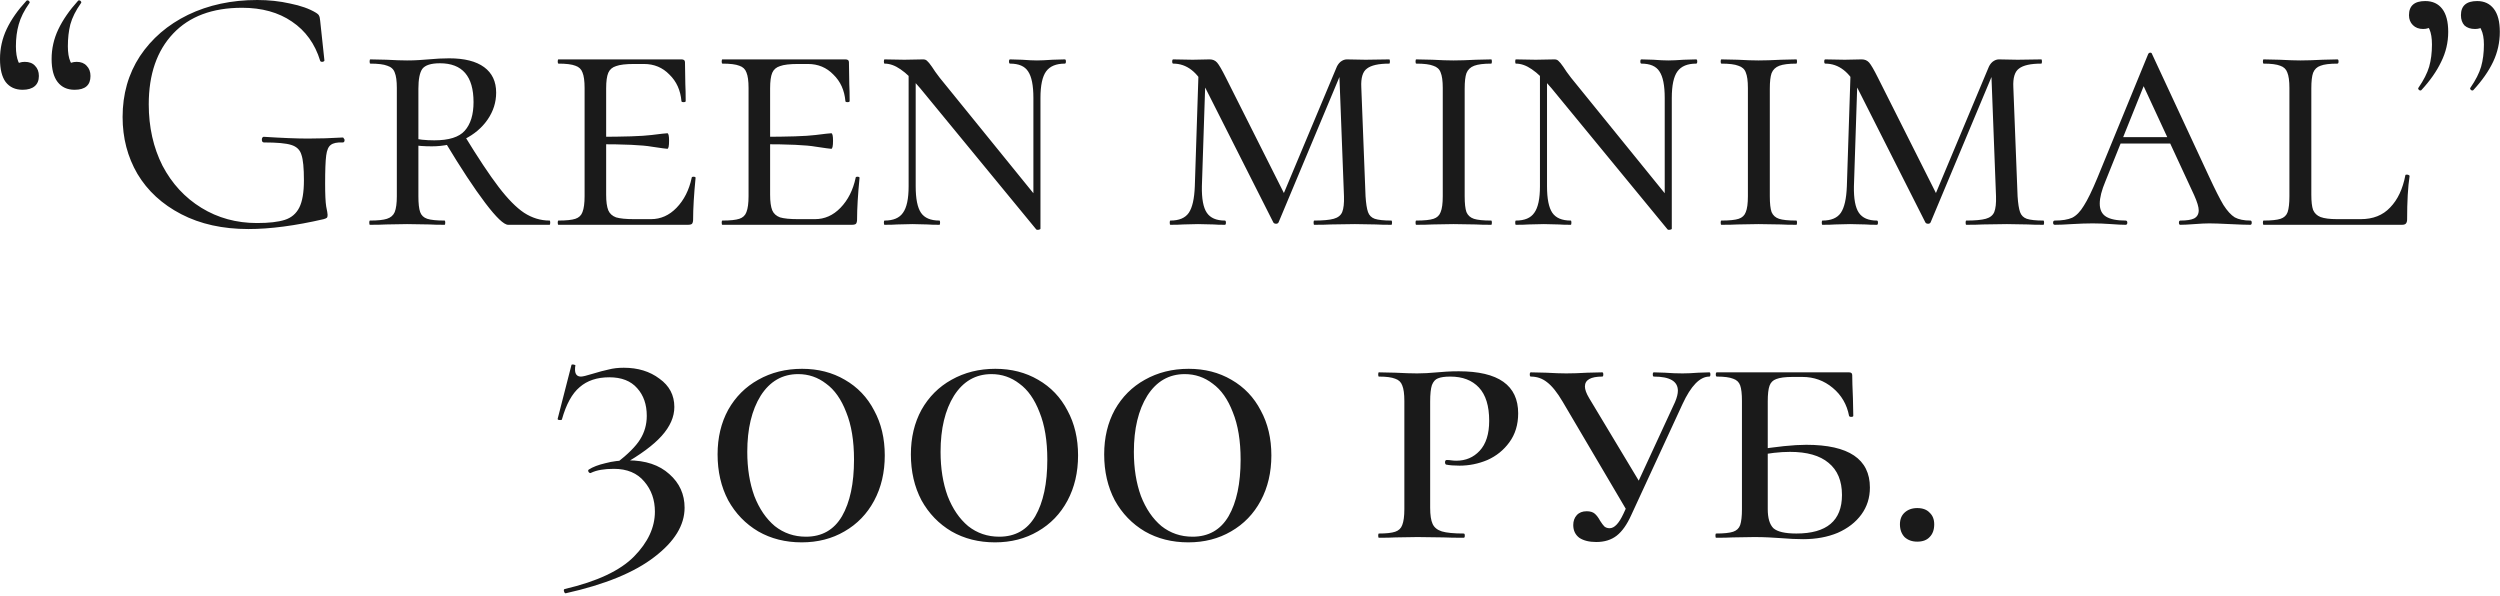 <?xml version="1.0" encoding="UTF-8"?> <svg xmlns="http://www.w3.org/2000/svg" width="679" height="162" viewBox="0 0 679 162" fill="none"><path d="M6.144 24.384C4.16 24.384 2.624 23.68 1.536 22.272C0.512 20.864 -1.26362e-05 18.784 -1.26362e-05 16.032C-1.26362e-05 13.152 0.608 10.432 1.824 7.872C3.04 5.312 4.832 2.752 7.2 0.192C7.264 0.128 7.36 0.096 7.488 0.096C7.68 0.096 7.84 0.192 7.968 0.384C8.096 0.576 8.096 0.736 7.968 0.864C6.56 2.848 5.6 4.768 5.088 6.624C4.576 8.416 4.32 10.4 4.32 12.576C4.32 14.304 4.544 15.712 4.992 16.8C5.504 17.824 6.176 18.72 7.008 19.488L3.36 20.16C3.296 19.072 3.584 18.24 4.224 17.664C4.864 17.088 5.696 16.8 6.72 16.8C7.936 16.8 8.864 17.152 9.504 17.856C10.208 18.56 10.56 19.488 10.56 20.64C10.56 21.856 10.176 22.784 9.408 23.424C8.64 24.064 7.552 24.384 6.144 24.384ZM20.256 24.384C18.272 24.384 16.736 23.68 15.648 22.272C14.56 20.864 14.016 18.784 14.016 16.032C14.016 13.216 14.624 10.528 15.84 7.968C17.056 5.408 18.848 2.816 21.216 0.192C21.28 0.128 21.376 0.096 21.504 0.096C21.696 0.096 21.856 0.192 21.984 0.384C22.112 0.576 22.112 0.736 21.984 0.864C20.576 2.848 19.616 4.768 19.104 6.624C18.656 8.416 18.432 10.4 18.432 12.576C18.432 14.304 18.656 15.68 19.104 16.704C19.552 17.728 20.192 18.656 21.024 19.488L17.376 20.16C17.312 19.072 17.6 18.24 18.24 17.664C18.944 17.088 19.808 16.8 20.832 16.8C21.984 16.8 22.88 17.152 23.52 17.856C24.224 18.56 24.576 19.488 24.576 20.64C24.576 23.136 23.136 24.384 20.256 24.384ZM67.473 62.208C60.497 62.208 54.417 60.864 49.233 58.176C44.049 55.488 40.081 51.84 37.329 47.232C34.641 42.624 33.297 37.472 33.297 31.776C33.297 25.568 34.865 20.064 38.001 15.264C41.201 10.464 45.553 6.72 51.057 4.032C56.625 1.344 62.897 -9.53674e-05 69.873 -9.53674e-05C73.009 -9.53674e-05 75.985 0.32 78.801 0.96C81.681 1.536 84.017 2.368 85.809 3.456C86.321 3.776 86.609 4.064 86.673 4.32C86.801 4.512 86.897 4.96 86.961 5.664L88.113 16.416C88.113 16.608 87.921 16.736 87.537 16.8C87.217 16.8 87.025 16.704 86.961 16.512C85.553 11.904 82.993 8.352 79.281 5.856C75.633 3.36 71.121 2.112 65.745 2.112C57.681 2.112 51.441 4.448 47.025 9.12C42.609 13.792 40.401 20.192 40.401 28.32C40.401 34.528 41.649 40.096 44.145 45.024C46.705 49.888 50.225 53.696 54.705 56.448C59.185 59.2 64.209 60.576 69.777 60.576C73.041 60.576 75.569 60.288 77.361 59.712C79.153 59.136 80.465 58.016 81.297 56.352C82.129 54.688 82.545 52.224 82.545 48.96C82.545 45.632 82.321 43.328 81.873 42.048C81.489 40.704 80.561 39.808 79.089 39.36C77.681 38.912 75.217 38.688 71.697 38.688C71.313 38.688 71.121 38.432 71.121 37.92C71.121 37.728 71.153 37.568 71.217 37.44C71.345 37.248 71.473 37.152 71.601 37.152C76.593 37.472 80.625 37.632 83.697 37.632C86.705 37.632 89.841 37.536 93.105 37.344C93.233 37.344 93.329 37.44 93.393 37.632C93.521 37.76 93.585 37.888 93.585 38.016C93.585 38.464 93.425 38.688 93.105 38.688C91.569 38.624 90.481 38.848 89.841 39.36C89.201 39.808 88.785 40.768 88.593 42.24C88.401 43.712 88.305 46.272 88.305 49.92C88.305 52.8 88.401 54.848 88.593 56.064C88.849 57.28 88.977 58.048 88.977 58.368C88.977 58.752 88.913 59.008 88.785 59.136C88.657 59.264 88.369 59.392 87.921 59.52C80.177 61.312 73.361 62.208 67.473 62.208ZM120.74 59.904C120.868 59.904 120.932 60.096 120.932 60.48C120.932 60.864 120.868 61.056 120.74 61.056C118.948 61.056 117.572 61.024 116.612 60.96L110.564 60.864L104.9 60.96C103.812 61.024 102.34 61.056 100.484 61.056C100.356 61.056 100.292 60.864 100.292 60.48C100.292 60.096 100.356 59.904 100.484 59.904C102.596 59.904 104.132 59.744 105.092 59.424C106.116 59.104 106.82 58.496 107.204 57.6C107.588 56.64 107.78 55.2 107.78 53.28V23.904C107.78 21.984 107.588 20.576 107.204 19.68C106.884 18.784 106.212 18.176 105.188 17.856C104.228 17.472 102.692 17.28 100.58 17.28C100.452 17.28 100.388 17.088 100.388 16.704C100.388 16.32 100.452 16.128 100.58 16.128L104.996 16.224C107.3 16.352 109.156 16.416 110.564 16.416C111.716 16.416 112.772 16.384 113.732 16.32C114.756 16.256 115.62 16.192 116.324 16.128C118.372 15.936 120.26 15.84 121.988 15.84C126.148 15.84 129.316 16.64 131.492 18.24C133.668 19.84 134.756 22.144 134.756 25.152C134.756 27.776 133.988 30.208 132.452 32.448C130.916 34.688 128.804 36.48 126.116 37.824C123.428 39.104 120.484 39.744 117.284 39.744C115.236 39.744 113.476 39.616 112.004 39.36L111.908 37.44C113.508 37.888 115.524 38.112 117.956 38.112C121.924 38.112 124.676 37.248 126.212 35.52C127.812 33.728 128.612 31.136 128.612 27.744C128.612 20.704 125.572 17.184 119.492 17.184C117.06 17.184 115.46 17.696 114.692 18.72C113.988 19.744 113.636 21.536 113.636 24.096V53.28C113.636 55.264 113.796 56.704 114.116 57.6C114.436 58.496 115.076 59.104 116.036 59.424C116.996 59.744 118.564 59.904 120.74 59.904ZM149.252 59.904C149.38 59.904 149.444 60.096 149.444 60.48C149.444 60.864 149.38 61.056 149.252 61.056H138.02C136.868 61.056 134.788 59.072 131.78 55.104C128.772 51.136 125.188 45.696 121.028 38.784L126.116 36.768C129.828 42.848 132.932 47.52 135.428 50.784C137.924 54.048 140.228 56.384 142.34 57.792C144.516 59.2 146.82 59.904 149.252 59.904ZM151.672 61.056C151.544 61.056 151.48 60.864 151.48 60.48C151.48 60.096 151.544 59.904 151.672 59.904C153.784 59.904 155.32 59.744 156.28 59.424C157.24 59.104 157.88 58.496 158.2 57.6C158.584 56.64 158.776 55.2 158.776 53.28V23.904C158.776 21.984 158.584 20.576 158.2 19.68C157.88 18.784 157.24 18.176 156.28 17.856C155.32 17.472 153.784 17.28 151.672 17.28C151.544 17.28 151.48 17.088 151.48 16.704C151.48 16.32 151.544 16.128 151.672 16.128H185.08C185.72 16.128 186.04 16.384 186.04 16.896L186.136 22.848C186.2 24.064 186.232 25.6 186.232 27.456C186.232 27.648 186.04 27.744 185.656 27.744C185.272 27.744 185.08 27.648 185.08 27.456C184.824 24.512 183.736 22.112 181.816 20.256C179.96 18.336 177.656 17.376 174.904 17.376H172.216C169.976 17.376 168.344 17.568 167.32 17.952C166.296 18.272 165.592 18.88 165.208 19.776C164.824 20.672 164.632 22.08 164.632 24V52.896C164.632 54.752 164.824 56.16 165.208 57.12C165.592 58.016 166.296 58.656 167.32 59.04C168.408 59.36 170.04 59.52 172.216 59.52H176.824C179.448 59.52 181.752 58.496 183.736 56.448C185.784 54.336 187.16 51.616 187.864 48.288C187.864 48.096 188.024 48 188.344 48C188.728 48 188.92 48.096 188.92 48.288C188.472 52.896 188.248 56.672 188.248 59.616C188.248 60.128 188.152 60.512 187.96 60.768C187.768 60.96 187.384 61.056 186.808 61.056H151.672ZM181.24 40.416C180.984 40.416 179.576 40.224 177.016 39.84C174.52 39.392 169.592 39.168 162.232 39.168V37.152C169.528 37.152 174.424 36.992 176.92 36.672C179.48 36.352 180.92 36.192 181.24 36.192C181.56 36.192 181.72 36.864 181.72 38.208C181.72 39.68 181.56 40.416 181.24 40.416ZM196.203 61.056C196.075 61.056 196.011 60.864 196.011 60.48C196.011 60.096 196.075 59.904 196.203 59.904C198.315 59.904 199.851 59.744 200.811 59.424C201.771 59.104 202.411 58.496 202.731 57.6C203.115 56.64 203.307 55.2 203.307 53.28V23.904C203.307 21.984 203.115 20.576 202.731 19.68C202.411 18.784 201.771 18.176 200.811 17.856C199.851 17.472 198.315 17.28 196.203 17.28C196.075 17.28 196.011 17.088 196.011 16.704C196.011 16.32 196.075 16.128 196.203 16.128H229.611C230.251 16.128 230.571 16.384 230.571 16.896L230.667 22.848C230.731 24.064 230.763 25.6 230.763 27.456C230.763 27.648 230.571 27.744 230.187 27.744C229.803 27.744 229.611 27.648 229.611 27.456C229.355 24.512 228.267 22.112 226.347 20.256C224.491 18.336 222.187 17.376 219.435 17.376H216.747C214.507 17.376 212.875 17.568 211.851 17.952C210.827 18.272 210.123 18.88 209.739 19.776C209.355 20.672 209.163 22.08 209.163 24V52.896C209.163 54.752 209.355 56.16 209.739 57.12C210.123 58.016 210.827 58.656 211.851 59.04C212.939 59.36 214.571 59.52 216.747 59.52H221.355C223.979 59.52 226.283 58.496 228.267 56.448C230.315 54.336 231.691 51.616 232.395 48.288C232.395 48.096 232.555 48 232.875 48C233.259 48 233.451 48.096 233.451 48.288C233.003 52.896 232.779 56.672 232.779 59.616C232.779 60.128 232.683 60.512 232.491 60.768C232.299 60.96 231.915 61.056 231.339 61.056H196.203ZM225.771 40.416C225.515 40.416 224.107 40.224 221.547 39.84C219.051 39.392 214.123 39.168 206.763 39.168V37.152C214.059 37.152 218.955 36.992 221.451 36.672C224.011 36.352 225.451 36.192 225.771 36.192C226.091 36.192 226.251 36.864 226.251 38.208C226.251 39.68 226.091 40.416 225.771 40.416ZM246.782 18.24L248.702 18.528V50.592C248.702 53.984 249.182 56.384 250.142 57.792C251.102 59.2 252.766 59.904 255.134 59.904C255.262 59.904 255.326 60.096 255.326 60.48C255.326 60.864 255.262 61.056 255.134 61.056C253.726 61.056 252.638 61.024 251.87 60.96L247.838 60.864L243.71 60.96C242.878 61.024 241.726 61.056 240.254 61.056C240.126 61.056 240.062 60.864 240.062 60.48C240.062 60.096 240.126 59.904 240.254 59.904C242.622 59.904 244.286 59.2 245.246 57.792C246.27 56.384 246.782 53.984 246.782 50.592V18.24ZM282.59 62.112C282.59 62.24 282.43 62.336 282.11 62.4C281.79 62.464 281.566 62.432 281.438 62.304L249.95 24C247.902 21.568 246.11 19.84 244.574 18.816C243.102 17.792 241.662 17.28 240.254 17.28C240.126 17.28 240.062 17.088 240.062 16.704C240.062 16.32 240.126 16.128 240.254 16.128L245.63 16.224L250.718 16.128C251.166 16.128 251.518 16.256 251.774 16.512C252.094 16.768 252.542 17.312 253.118 18.144C253.63 18.976 254.334 19.968 255.23 21.12L281.63 53.664L282.59 62.112ZM282.59 62.112L280.67 59.136V26.592C280.67 23.2 280.19 20.8 279.23 19.392C278.334 17.984 276.702 17.28 274.334 17.28C274.142 17.28 274.046 17.088 274.046 16.704C274.046 16.32 274.142 16.128 274.334 16.128L277.598 16.224C279.262 16.352 280.606 16.416 281.63 16.416C282.654 16.416 284.062 16.352 285.854 16.224L289.214 16.128C289.406 16.128 289.502 16.32 289.502 16.704C289.502 17.088 289.406 17.28 289.214 17.28C286.846 17.28 285.15 17.984 284.126 19.392C283.102 20.8 282.59 23.2 282.59 26.592V62.112ZM325.568 18.24L327.488 18.528L326.432 50.592C326.368 53.984 326.816 56.384 327.776 57.792C328.736 59.2 330.368 59.904 332.672 59.904C332.864 59.904 332.96 60.096 332.96 60.48C332.96 60.864 332.864 61.056 332.672 61.056C331.328 61.056 330.304 61.024 329.6 60.96L325.376 60.864L321.344 60.96C320.512 61.024 319.36 61.056 317.888 61.056C317.76 61.056 317.696 60.864 317.696 60.48C317.696 60.096 317.76 59.904 317.888 59.904C320.256 59.904 321.92 59.2 322.88 57.792C323.84 56.384 324.384 53.984 324.512 50.592L325.568 18.24ZM377.888 59.904C378.016 59.904 378.08 60.096 378.08 60.48C378.08 60.864 378.016 61.056 377.888 61.056C376.096 61.056 374.688 61.024 373.664 60.96L368 60.864L361.472 60.96C360.384 61.024 358.88 61.056 356.96 61.056C356.832 61.056 356.768 60.864 356.768 60.48C356.768 60.096 356.832 59.904 356.96 59.904C359.328 59.904 361.088 59.744 362.24 59.424C363.392 59.104 364.16 58.496 364.544 57.6C364.928 56.64 365.088 55.2 365.024 53.28L363.68 18.048L365.312 17.28L347.264 60.384C347.136 60.64 346.912 60.768 346.592 60.768C346.208 60.768 345.952 60.64 345.824 60.384L327.488 24.096C325.248 19.552 322.304 17.28 318.656 17.28C318.464 17.28 318.368 17.088 318.368 16.704C318.368 16.32 318.464 16.128 318.656 16.128L323.936 16.224L328.544 16.128C329.376 16.128 330.048 16.416 330.56 16.992C331.072 17.568 331.872 18.944 332.96 21.12L349.184 53.376L346.496 57.696L362.912 18.528C363.168 17.824 363.552 17.248 364.064 16.8C364.64 16.352 365.216 16.128 365.792 16.128L370.88 16.224L377.312 16.128C377.44 16.128 377.504 16.32 377.504 16.704C377.504 17.088 377.44 17.28 377.312 17.28C374.432 17.28 372.416 17.728 371.264 18.624C370.112 19.456 369.6 21.152 369.728 23.712L370.88 53.28C371.008 55.264 371.232 56.704 371.552 57.6C371.872 58.496 372.48 59.104 373.376 59.424C374.336 59.744 375.84 59.904 377.888 59.904ZM397.806 53.28C397.806 55.264 397.966 56.704 398.286 57.6C398.67 58.496 399.342 59.104 400.302 59.424C401.262 59.744 402.83 59.904 405.006 59.904C405.134 59.904 405.198 60.096 405.198 60.48C405.198 60.864 405.134 61.056 405.006 61.056C403.214 61.056 401.806 61.024 400.782 60.96L394.734 60.864L389.07 60.96C387.982 61.024 386.51 61.056 384.654 61.056C384.526 61.056 384.462 60.864 384.462 60.48C384.462 60.096 384.526 59.904 384.654 59.904C386.83 59.904 388.398 59.744 389.358 59.424C390.318 59.104 390.958 58.496 391.278 57.6C391.662 56.704 391.854 55.264 391.854 53.28V23.904C391.854 21.984 391.662 20.576 391.278 19.68C390.958 18.784 390.286 18.176 389.262 17.856C388.302 17.472 386.766 17.28 384.654 17.28C384.526 17.28 384.462 17.088 384.462 16.704C384.462 16.32 384.526 16.128 384.654 16.128L389.07 16.224C391.374 16.352 393.262 16.416 394.734 16.416C396.398 16.416 398.446 16.352 400.878 16.224L405.006 16.128C405.134 16.128 405.198 16.32 405.198 16.704C405.198 17.088 405.134 17.28 405.006 17.28C402.958 17.28 401.422 17.472 400.398 17.856C399.374 18.24 398.67 18.912 398.286 19.872C397.966 20.768 397.806 22.176 397.806 24.096V53.28ZM418.251 18.24L420.171 18.528V50.592C420.171 53.984 420.651 56.384 421.611 57.792C422.571 59.2 424.235 59.904 426.603 59.904C426.731 59.904 426.795 60.096 426.795 60.48C426.795 60.864 426.731 61.056 426.603 61.056C425.195 61.056 424.107 61.024 423.339 60.96L419.307 60.864L415.179 60.96C414.347 61.024 413.195 61.056 411.723 61.056C411.595 61.056 411.531 60.864 411.531 60.48C411.531 60.096 411.595 59.904 411.723 59.904C414.091 59.904 415.755 59.2 416.715 57.792C417.739 56.384 418.251 53.984 418.251 50.592V18.24ZM454.059 62.112C454.059 62.24 453.899 62.336 453.579 62.4C453.259 62.464 453.035 62.432 452.907 62.304L421.419 24C419.371 21.568 417.579 19.84 416.043 18.816C414.571 17.792 413.131 17.28 411.723 17.28C411.595 17.28 411.531 17.088 411.531 16.704C411.531 16.32 411.595 16.128 411.723 16.128L417.099 16.224L422.187 16.128C422.635 16.128 422.987 16.256 423.243 16.512C423.563 16.768 424.011 17.312 424.587 18.144C425.099 18.976 425.803 19.968 426.699 21.12L453.099 53.664L454.059 62.112ZM454.059 62.112L452.139 59.136V26.592C452.139 23.2 451.659 20.8 450.699 19.392C449.803 17.984 448.171 17.28 445.803 17.28C445.611 17.28 445.515 17.088 445.515 16.704C445.515 16.32 445.611 16.128 445.803 16.128L449.067 16.224C450.731 16.352 452.075 16.416 453.099 16.416C454.123 16.416 455.531 16.352 457.323 16.224L460.683 16.128C460.875 16.128 460.971 16.32 460.971 16.704C460.971 17.088 460.875 17.28 460.683 17.28C458.315 17.28 456.619 17.984 455.595 19.392C454.571 20.8 454.059 23.2 454.059 26.592V62.112ZM480.681 53.28C480.681 55.264 480.841 56.704 481.161 57.6C481.545 58.496 482.217 59.104 483.177 59.424C484.137 59.744 485.705 59.904 487.881 59.904C488.009 59.904 488.073 60.096 488.073 60.48C488.073 60.864 488.009 61.056 487.881 61.056C486.089 61.056 484.681 61.024 483.657 60.96L477.609 60.864L471.945 60.96C470.857 61.024 469.385 61.056 467.529 61.056C467.401 61.056 467.337 60.864 467.337 60.48C467.337 60.096 467.401 59.904 467.529 59.904C469.705 59.904 471.273 59.744 472.233 59.424C473.193 59.104 473.833 58.496 474.153 57.6C474.537 56.704 474.729 55.264 474.729 53.28V23.904C474.729 21.984 474.537 20.576 474.153 19.68C473.833 18.784 473.161 18.176 472.137 17.856C471.177 17.472 469.641 17.28 467.529 17.28C467.401 17.28 467.337 17.088 467.337 16.704C467.337 16.32 467.401 16.128 467.529 16.128L471.945 16.224C474.249 16.352 476.137 16.416 477.609 16.416C479.273 16.416 481.321 16.352 483.753 16.224L487.881 16.128C488.009 16.128 488.073 16.32 488.073 16.704C488.073 17.088 488.009 17.28 487.881 17.28C485.833 17.28 484.297 17.472 483.273 17.856C482.249 18.24 481.545 18.912 481.161 19.872C480.841 20.768 480.681 22.176 480.681 24.096V53.28ZM502.662 18.24L504.582 18.528L503.526 50.592C503.462 53.984 503.91 56.384 504.87 57.792C505.83 59.2 507.462 59.904 509.766 59.904C509.958 59.904 510.054 60.096 510.054 60.48C510.054 60.864 509.958 61.056 509.766 61.056C508.422 61.056 507.398 61.024 506.694 60.96L502.47 60.864L498.438 60.96C497.606 61.024 496.454 61.056 494.982 61.056C494.854 61.056 494.79 60.864 494.79 60.48C494.79 60.096 494.854 59.904 494.982 59.904C497.35 59.904 499.014 59.2 499.974 57.792C500.934 56.384 501.478 53.984 501.606 50.592L502.662 18.24ZM554.982 59.904C555.11 59.904 555.174 60.096 555.174 60.48C555.174 60.864 555.11 61.056 554.982 61.056C553.19 61.056 551.782 61.024 550.758 60.96L545.094 60.864L538.566 60.96C537.478 61.024 535.974 61.056 534.054 61.056C533.926 61.056 533.862 60.864 533.862 60.48C533.862 60.096 533.926 59.904 534.054 59.904C536.422 59.904 538.182 59.744 539.334 59.424C540.486 59.104 541.254 58.496 541.638 57.6C542.022 56.64 542.182 55.2 542.118 53.28L540.774 18.048L542.406 17.28L524.358 60.384C524.23 60.64 524.006 60.768 523.686 60.768C523.302 60.768 523.046 60.64 522.918 60.384L504.582 24.096C502.342 19.552 499.398 17.28 495.75 17.28C495.558 17.28 495.462 17.088 495.462 16.704C495.462 16.32 495.558 16.128 495.75 16.128L501.03 16.224L505.638 16.128C506.47 16.128 507.142 16.416 507.654 16.992C508.166 17.568 508.966 18.944 510.054 21.12L526.278 53.376L523.59 57.696L540.006 18.528C540.262 17.824 540.646 17.248 541.158 16.8C541.734 16.352 542.31 16.128 542.886 16.128L547.974 16.224L554.406 16.128C554.534 16.128 554.598 16.32 554.598 16.704C554.598 17.088 554.534 17.28 554.406 17.28C551.526 17.28 549.51 17.728 548.358 18.624C547.206 19.456 546.694 21.152 546.822 23.712L547.974 53.28C548.102 55.264 548.326 56.704 548.646 57.6C548.966 58.496 549.574 59.104 550.47 59.424C551.43 59.744 552.934 59.904 554.982 59.904ZM575.956 37.248H593.428L594.1 38.976H574.42L575.956 37.248ZM611.188 59.904C611.444 59.904 611.572 60.096 611.572 60.48C611.572 60.864 611.444 61.056 611.188 61.056C610.036 61.056 608.18 60.992 605.62 60.864C603.06 60.736 601.204 60.672 600.052 60.672C599.028 60.672 597.684 60.736 596.02 60.864C594.356 60.992 593.076 61.056 592.18 61.056C591.924 61.056 591.796 60.864 591.796 60.48C591.796 60.096 591.924 59.904 592.18 59.904C593.908 59.904 595.156 59.712 595.924 59.328C596.756 58.88 597.172 58.144 597.172 57.12C597.172 56.224 596.756 54.848 595.924 52.992L581.332 21.504L583.828 19.392L571.828 49.248C570.804 51.68 570.292 53.696 570.292 55.296C570.292 56.96 570.868 58.144 572.02 58.848C573.172 59.552 574.932 59.904 577.3 59.904C577.62 59.904 577.78 60.096 577.78 60.48C577.78 60.864 577.62 61.056 577.3 61.056C576.34 61.056 575.028 60.992 573.364 60.864C571.572 60.736 569.908 60.672 568.372 60.672C566.772 60.672 564.884 60.736 562.708 60.864C560.788 60.992 559.252 61.056 558.1 61.056C557.78 61.056 557.62 60.864 557.62 60.48C557.62 60.096 557.78 59.904 558.1 59.904C560.084 59.904 561.652 59.648 562.804 59.136C563.956 58.56 565.012 57.472 565.972 55.872C566.996 54.272 568.212 51.776 569.62 48.384L583.444 14.688C583.572 14.432 583.764 14.304 584.02 14.304C584.276 14.304 584.436 14.432 584.5 14.688L599.956 47.904C601.62 51.488 602.932 54.08 603.892 55.68C604.916 57.28 605.94 58.4 606.964 59.04C608.052 59.616 609.46 59.904 611.188 59.904ZM627.757 52.896C627.757 54.752 627.917 56.128 628.237 57.024C628.621 57.92 629.293 58.56 630.253 58.944C631.277 59.328 632.781 59.52 634.765 59.52H641.197C644.525 59.52 647.181 58.464 649.165 56.352C651.213 54.24 652.589 51.328 653.293 47.616C653.293 47.488 653.421 47.424 653.677 47.424C653.869 47.424 654.029 47.456 654.157 47.52C654.349 47.584 654.445 47.68 654.445 47.808C653.997 50.752 653.773 54.688 653.773 59.616C653.773 60.128 653.645 60.512 653.389 60.768C653.197 60.96 652.845 61.056 652.333 61.056H614.797C614.669 61.056 614.605 60.864 614.605 60.48C614.605 60.096 614.669 59.904 614.797 59.904C616.909 59.904 618.445 59.744 619.405 59.424C620.365 59.104 621.005 58.496 621.325 57.6C621.645 56.64 621.805 55.2 621.805 53.28V23.904C621.805 21.984 621.613 20.576 621.229 19.68C620.909 18.784 620.269 18.176 619.309 17.856C618.349 17.472 616.845 17.28 614.797 17.28C614.669 17.28 614.605 17.088 614.605 16.704C614.605 16.32 614.669 16.128 614.797 16.128L619.117 16.224C621.549 16.352 623.437 16.416 624.781 16.416C626.381 16.416 628.397 16.352 630.829 16.224L634.861 16.128C635.053 16.128 635.149 16.32 635.149 16.704C635.149 17.088 635.053 17.28 634.861 17.28C632.749 17.28 631.213 17.472 630.253 17.856C629.293 18.176 628.621 18.816 628.237 19.776C627.917 20.672 627.757 22.08 627.757 24V52.896ZM672.807 0.288C674.727 0.288 676.231 0.992 677.319 2.4C678.407 3.808 678.951 5.888 678.951 8.64C678.951 11.52 678.343 14.24 677.127 16.8C675.911 19.36 674.119 21.92 671.751 24.48C671.687 24.544 671.591 24.576 671.463 24.576C671.271 24.576 671.111 24.48 670.983 24.288C670.855 24.096 670.855 23.936 670.983 23.808C672.391 21.76 673.351 19.872 673.863 18.144C674.375 16.352 674.631 14.336 674.631 12.096C674.631 10.368 674.375 8.992 673.863 7.968C673.415 6.88 672.775 5.952 671.943 5.184L675.591 4.512C675.655 5.6 675.367 6.432 674.727 7.008C674.087 7.584 673.255 7.872 672.231 7.872C671.015 7.872 670.055 7.552 669.351 6.912C668.711 6.208 668.391 5.28 668.391 4.128C668.391 1.568 669.863 0.288 672.807 0.288ZM658.695 0.288C660.679 0.288 662.215 0.992 663.303 2.4C664.391 3.808 664.935 5.888 664.935 8.64C664.935 11.52 664.295 14.24 663.015 16.8C661.799 19.36 660.007 21.92 657.639 24.48C657.575 24.544 657.479 24.576 657.351 24.576C657.159 24.576 656.999 24.48 656.871 24.288C656.743 24.096 656.743 23.936 656.871 23.808C658.279 21.76 659.239 19.872 659.751 18.144C660.263 16.352 660.519 14.336 660.519 12.096C660.519 10.368 660.295 8.992 659.847 7.968C659.399 6.944 658.759 6.016 657.927 5.184L661.479 4.512C661.543 5.6 661.255 6.432 660.615 7.008C659.975 7.584 659.143 7.872 658.119 7.872C656.967 7.872 656.039 7.52 655.335 6.816C654.631 6.112 654.279 5.216 654.279 4.128C654.279 1.568 655.751 0.288 658.695 0.288ZM167.407 125.8C170.543 123.368 172.687 121.224 173.839 119.368C175.055 117.448 175.663 115.304 175.663 112.936C175.663 109.864 174.799 107.368 173.071 105.448C171.343 103.464 168.815 102.472 165.487 102.472C162.159 102.472 159.471 103.368 157.423 105.16C155.375 106.888 153.775 109.8 152.623 113.896C152.623 114.024 152.463 114.088 152.143 114.088C151.951 114.088 151.759 114.056 151.567 113.992C151.439 113.864 151.407 113.768 151.471 113.704L155.215 99.112C155.279 98.984 155.471 98.952 155.791 99.016C156.175 99.08 156.335 99.176 156.271 99.304C156.207 99.56 156.175 99.912 156.175 100.36C156.175 101.64 156.719 102.28 157.807 102.28C158.255 102.28 159.311 102.024 160.975 101.512C162.639 101 164.079 100.616 165.295 100.36C166.511 100.04 167.887 99.88 169.423 99.88C173.263 99.88 176.495 100.872 179.119 102.856C181.807 104.776 183.151 107.336 183.151 110.536C183.151 113.224 181.999 115.848 179.695 118.408C177.455 120.904 173.903 123.528 169.039 126.28L167.407 125.8ZM153.391 159.976C162.159 157.928 168.431 154.984 172.207 151.144C175.983 147.304 177.871 143.24 177.871 138.952C177.871 135.752 176.911 133.032 174.991 130.792C173.071 128.488 170.319 127.336 166.735 127.336C164.111 127.336 162.063 127.688 160.591 128.392L160.399 128.488C160.143 128.488 159.951 128.36 159.823 128.104C159.695 127.848 159.727 127.656 159.919 127.528C161.007 126.824 162.511 126.248 164.431 125.8C166.351 125.288 168.399 125.032 170.575 125.032C175.311 125.032 179.055 126.28 181.807 128.776C184.559 131.208 185.935 134.248 185.935 137.896C185.935 142.632 183.215 147.08 177.775 151.24C172.335 155.464 164.303 158.76 153.679 161.128C153.487 161.192 153.327 161.032 153.199 160.648C153.071 160.264 153.135 160.04 153.391 159.976ZM217.743 147.304C213.327 147.304 209.391 146.312 205.935 144.328C202.479 142.28 199.759 139.464 197.775 135.88C195.855 132.232 194.895 128.072 194.895 123.4C194.895 118.856 195.855 114.824 197.775 111.304C199.759 107.784 202.479 105.064 205.935 103.144C209.455 101.16 213.423 100.168 217.839 100.168C222.191 100.168 226.063 101.16 229.455 103.144C232.911 105.128 235.567 107.912 237.423 111.496C239.343 115.016 240.303 119.08 240.303 123.688C240.303 128.296 239.343 132.392 237.423 135.976C235.503 139.56 232.815 142.344 229.359 144.328C225.967 146.312 222.095 147.304 217.743 147.304ZM218.895 145.768C223.247 145.768 226.511 143.912 228.687 140.2C230.863 136.424 231.951 131.304 231.951 124.84C231.951 119.72 231.247 115.432 229.839 111.976C228.495 108.456 226.671 105.864 224.367 104.2C222.127 102.472 219.599 101.608 216.783 101.608C212.495 101.608 209.103 103.56 206.607 107.464C204.175 111.368 202.959 116.456 202.959 122.728C202.959 127.208 203.599 131.208 204.879 134.728C206.223 138.184 208.079 140.904 210.447 142.888C212.879 144.808 215.695 145.768 218.895 145.768ZM270.243 147.304C265.827 147.304 261.891 146.312 258.435 144.328C254.979 142.28 252.259 139.464 250.275 135.88C248.355 132.232 247.395 128.072 247.395 123.4C247.395 118.856 248.355 114.824 250.275 111.304C252.259 107.784 254.979 105.064 258.435 103.144C261.955 101.16 265.923 100.168 270.339 100.168C274.691 100.168 278.563 101.16 281.955 103.144C285.411 105.128 288.067 107.912 289.923 111.496C291.843 115.016 292.803 119.08 292.803 123.688C292.803 128.296 291.843 132.392 289.923 135.976C288.003 139.56 285.315 142.344 281.859 144.328C278.467 146.312 274.595 147.304 270.243 147.304ZM271.395 145.768C275.747 145.768 279.011 143.912 281.187 140.2C283.363 136.424 284.451 131.304 284.451 124.84C284.451 119.72 283.747 115.432 282.339 111.976C280.995 108.456 279.171 105.864 276.867 104.2C274.627 102.472 272.099 101.608 269.283 101.608C264.995 101.608 261.603 103.56 259.107 107.464C256.675 111.368 255.459 116.456 255.459 122.728C255.459 127.208 256.099 131.208 257.379 134.728C258.723 138.184 260.579 140.904 262.947 142.888C265.379 144.808 268.195 145.768 271.395 145.768ZM322.743 147.304C318.327 147.304 314.391 146.312 310.935 144.328C307.479 142.28 304.759 139.464 302.775 135.88C300.855 132.232 299.895 128.072 299.895 123.4C299.895 118.856 300.855 114.824 302.775 111.304C304.759 107.784 307.479 105.064 310.935 103.144C314.455 101.16 318.423 100.168 322.839 100.168C327.191 100.168 331.063 101.16 334.455 103.144C337.911 105.128 340.567 107.912 342.423 111.496C344.343 115.016 345.303 119.08 345.303 123.688C345.303 128.296 344.343 132.392 342.423 135.976C340.503 139.56 337.815 142.344 334.359 144.328C330.967 146.312 327.095 147.304 322.743 147.304ZM323.895 145.768C328.247 145.768 331.511 143.912 333.687 140.2C335.863 136.424 336.951 131.304 336.951 124.84C336.951 119.72 336.247 115.432 334.839 111.976C333.495 108.456 331.671 105.864 329.367 104.2C327.127 102.472 324.599 101.608 321.783 101.608C317.495 101.608 314.103 103.56 311.607 107.464C309.175 111.368 307.959 116.456 307.959 122.728C307.959 127.208 308.599 131.208 309.879 134.728C311.223 138.184 313.079 140.904 315.447 142.888C317.879 144.808 320.695 145.768 323.895 145.768ZM388.431 137.896C388.431 139.88 388.655 141.352 389.103 142.312C389.551 143.272 390.383 143.944 391.599 144.328C392.879 144.712 394.863 144.904 397.551 144.904C397.743 144.904 397.839 145.096 397.839 145.48C397.839 145.864 397.743 146.056 397.551 146.056C395.247 146.056 393.423 146.024 392.079 145.96L384.975 145.864L379.023 145.96C377.935 146.024 376.431 146.056 374.511 146.056C374.383 146.056 374.319 145.864 374.319 145.48C374.319 145.096 374.383 144.904 374.511 144.904C376.495 144.904 377.967 144.744 378.927 144.424C379.887 144.104 380.527 143.496 380.847 142.6C381.231 141.64 381.423 140.2 381.423 138.28V108.904C381.423 106.984 381.231 105.576 380.847 104.68C380.527 103.784 379.887 103.176 378.927 102.856C377.967 102.472 376.495 102.28 374.511 102.28C374.383 102.28 374.319 102.088 374.319 101.704C374.319 101.32 374.383 101.128 374.511 101.128L378.927 101.224C381.487 101.352 383.471 101.416 384.879 101.416C386.543 101.416 388.367 101.32 390.351 101.128C391.055 101.064 391.887 101 392.847 100.936C393.871 100.872 394.991 100.84 396.207 100.84C406.959 100.84 412.335 104.648 412.335 112.264C412.335 115.336 411.535 117.96 409.935 120.136C408.399 122.248 406.415 123.848 403.983 124.936C401.551 125.96 399.023 126.472 396.399 126.472C394.927 126.472 393.711 126.376 392.751 126.184C392.559 126.056 392.463 125.864 392.463 125.608C392.463 125.16 392.623 124.936 392.943 124.936C393.391 124.936 393.807 124.968 394.191 125.032C394.639 125.096 395.087 125.128 395.535 125.128C398.095 125.128 400.207 124.232 401.871 122.44C403.599 120.584 404.463 117.864 404.463 114.28C404.463 110.248 403.535 107.24 401.679 105.256C399.823 103.272 397.231 102.28 393.903 102.28C392.431 102.28 391.311 102.44 390.543 102.76C389.839 103.016 389.295 103.624 388.911 104.584C388.591 105.544 388.431 107.048 388.431 109.096V137.896ZM424.416 109.096C422.944 106.6 421.536 104.84 420.192 103.816C418.912 102.792 417.44 102.28 415.776 102.28C415.584 102.28 415.488 102.088 415.488 101.704C415.488 101.32 415.584 101.128 415.776 101.128L419.904 101.224C422.208 101.352 424.032 101.416 425.376 101.416C427.04 101.416 428.96 101.352 431.136 101.224L435.168 101.128C435.36 101.128 435.456 101.32 435.456 101.704C435.456 102.088 435.36 102.28 435.168 102.28C432.032 102.28 430.464 103.176 430.464 104.968C430.464 105.8 430.848 106.856 431.616 108.136L445.92 131.944L442.176 139.24L424.416 109.096ZM454.944 109.192C455.456 107.976 455.712 106.952 455.712 106.12C455.712 103.56 453.536 102.28 449.184 102.28C448.992 102.28 448.896 102.088 448.896 101.704C448.896 101.32 448.992 101.128 449.184 101.128L452.16 101.224C453.824 101.352 455.424 101.416 456.96 101.416C458.176 101.416 459.616 101.352 461.28 101.224L464.256 101.128C464.448 101.128 464.544 101.32 464.544 101.704C464.544 102.088 464.448 102.28 464.256 102.28C461.696 102.28 459.264 104.776 456.96 109.768L443.04 139.912C441.888 142.472 440.576 144.328 439.104 145.48C437.632 146.632 435.776 147.208 433.536 147.208C431.616 147.208 430.08 146.824 428.928 146.056C427.84 145.224 427.296 144.072 427.296 142.6C427.296 141.512 427.616 140.616 428.256 139.912C428.896 139.208 429.792 138.856 430.944 138.856C431.904 138.856 432.64 139.08 433.152 139.528C433.664 139.976 434.144 140.616 434.592 141.448C435.04 142.152 435.424 142.664 435.744 142.984C436.128 143.304 436.608 143.464 437.184 143.464C438.464 143.464 439.712 142.152 440.928 139.528L454.944 109.192ZM480.121 138.28C480.121 140.712 480.633 142.44 481.657 143.464C482.745 144.424 484.825 144.904 487.897 144.904C496.153 144.904 500.281 141.416 500.281 134.44C500.281 130.6 499.065 127.688 496.633 125.704C494.265 123.72 490.777 122.728 486.169 122.728C483.417 122.728 480.345 123.08 476.953 123.784L476.569 122.248C482.521 121.288 487.193 120.808 490.585 120.808C502.105 120.808 507.865 124.68 507.865 132.424C507.865 135.176 507.097 137.608 505.561 139.72C504.025 141.832 501.881 143.496 499.129 144.712C496.377 145.864 493.241 146.44 489.721 146.44C487.929 146.44 485.881 146.344 483.577 146.152C482.681 146.088 481.625 146.024 480.409 145.96C479.193 145.896 477.881 145.864 476.473 145.864L470.617 145.96C469.529 146.024 468.025 146.056 466.105 146.056C465.977 146.056 465.913 145.864 465.913 145.48C465.913 145.096 465.977 144.904 466.105 144.904C468.217 144.904 469.753 144.744 470.713 144.424C471.673 144.104 472.313 143.496 472.633 142.6C472.953 141.64 473.113 140.2 473.113 138.28V108.904C473.113 106.984 472.953 105.576 472.633 104.68C472.313 103.784 471.673 103.176 470.713 102.856C469.753 102.472 468.281 102.28 466.297 102.28C466.105 102.28 466.009 102.088 466.009 101.704C466.009 101.32 466.105 101.128 466.297 101.128H502.201C502.777 101.128 503.065 101.384 503.065 101.896C503.065 103.176 503.129 105.288 503.257 108.232L503.353 112.936C503.353 113.128 503.161 113.224 502.777 113.224C502.457 113.224 502.265 113.128 502.201 112.936C501.625 109.864 500.153 107.336 497.785 105.352C495.417 103.368 492.665 102.376 489.529 102.376H486.841C484.857 102.376 483.385 102.568 482.425 102.952C481.529 103.272 480.921 103.88 480.601 104.776C480.281 105.672 480.121 107.08 480.121 109V138.28ZM520.726 147.112C519.318 147.112 518.166 146.696 517.27 145.864C516.438 144.968 516.022 143.816 516.022 142.408C516.022 141.064 516.438 140.008 517.27 139.24C518.166 138.408 519.318 137.992 520.726 137.992C522.198 137.992 523.318 138.408 524.086 139.24C524.918 140.008 525.334 141.064 525.334 142.408C525.334 143.88 524.918 145.032 524.086 145.864C523.318 146.696 522.198 147.112 520.726 147.112Z" fill="#1A1A1A"></path></svg> 